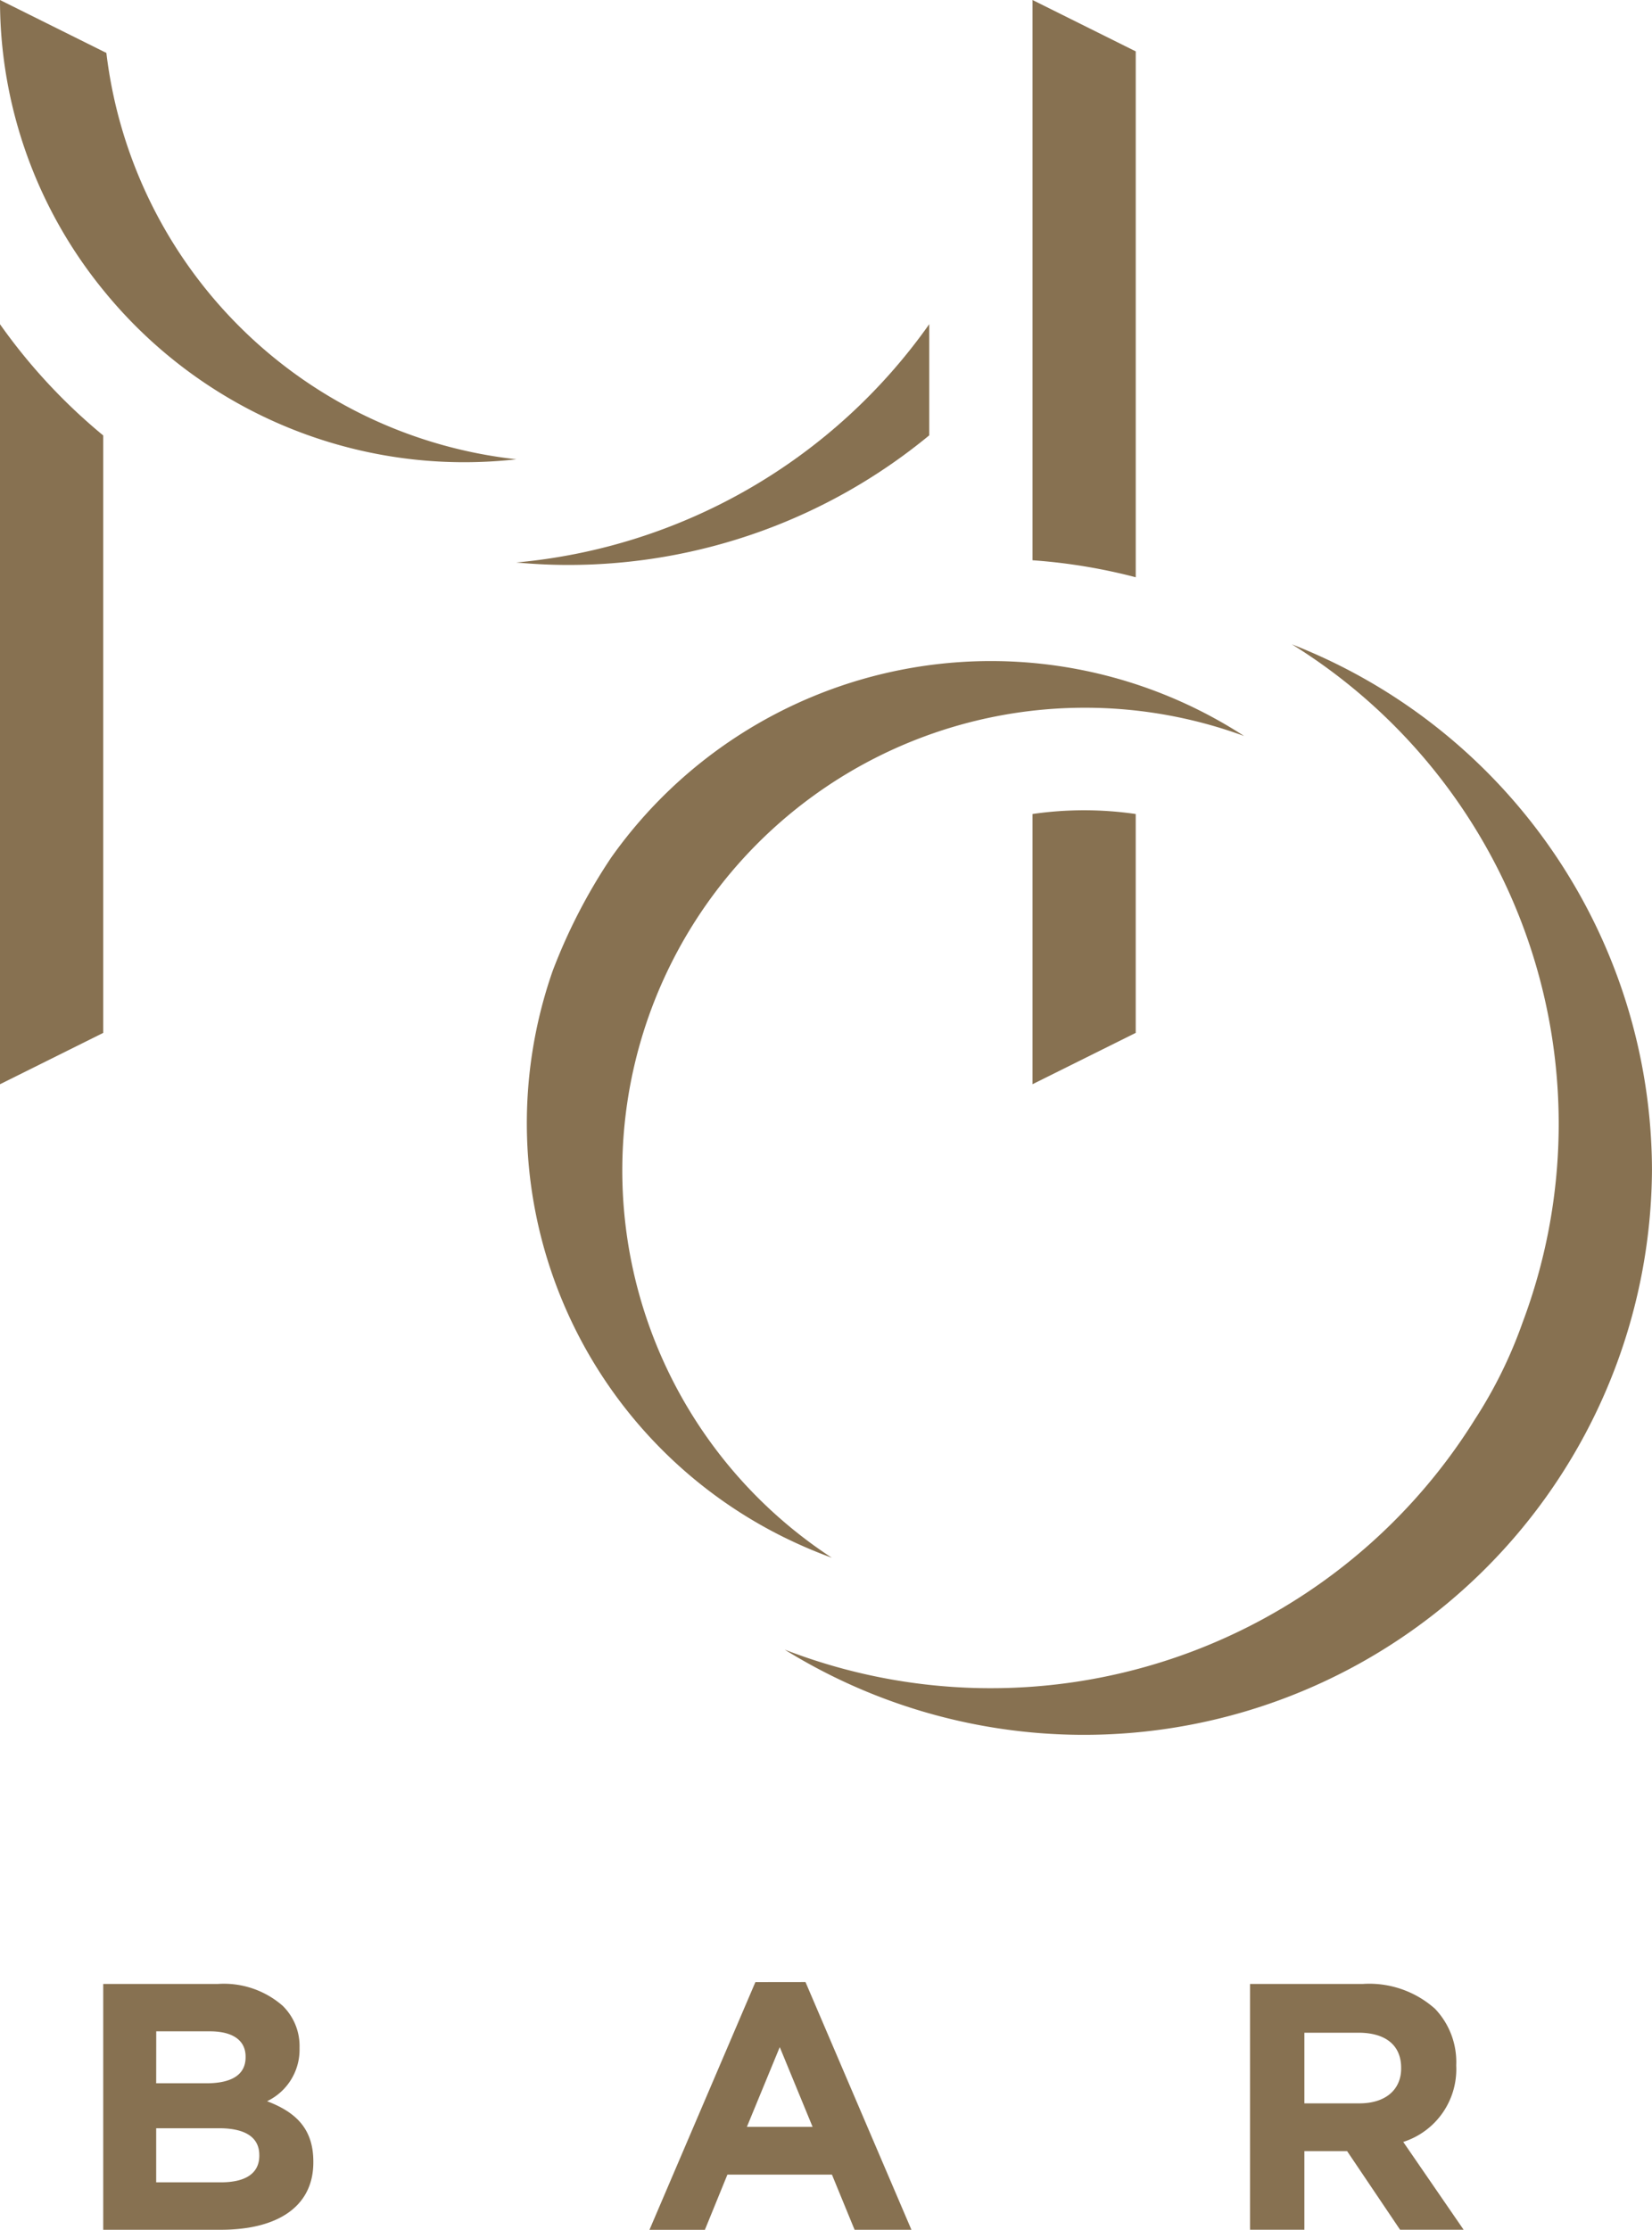 <svg xmlns="http://www.w3.org/2000/svg" xmlns:xlink="http://www.w3.org/1999/xlink" width="123.409" height="166.536" viewBox="0 0 123.409 166.536"><defs><clipPath id="a"><rect width="123.409" height="166.536" fill="#877151"/></clipPath></defs><g transform="translate(0 0)" clip-path="url(#a)"><path d="M48.481,19.425v-8.3a42.466,42.466,0,0,1-30.854,17.8c1.271.115,2.555.183,3.857.183a42.346,42.346,0,0,0,27-9.683" transform="translate(20.937 13.086)" fill="#877151"/><path d="M7.946,3.952,0,0Q0,.892.044,1.774a34.243,34.243,0,0,0,7.668,19.89,34.723,34.723,0,0,0,27,12.858,34.925,34.925,0,0,0,3.866-.22A34.673,34.673,0,0,1,7.946,3.952" transform="translate(0 0.001)" fill="#877151"/><path d="M37.468,88.247a34.811,34.811,0,0,0,3.308,1.4,34.558,34.558,0,0,1,30.8-61.374,34.755,34.755,0,0,0-47.28,9.08,42.046,42.046,0,0,0-4.371,8.464,34.5,34.5,0,0,0,17.539,42.43" transform="translate(21.361 26.696)" fill="#877151"/><path d="M91.582,61.37a42.258,42.258,0,0,0-26.9-39.254,42.141,42.141,0,0,1,17.231,50.66A34.181,34.181,0,0,1,78.355,80,42.6,42.6,0,0,1,26.794,97.2,42.436,42.436,0,0,0,91.582,61.37" transform="translate(31.825 26.007)" fill="#877151"/><path d="M42.968,3.836l-.177-.087L35.256,0V41.845a42.145,42.145,0,0,1,7.712,1.269Z" transform="translate(41.875 0)" fill="#877151"/><path d="M7.712,19.437A42.606,42.606,0,0,1,0,11.129V67.892l7.712-3.836Z" transform="translate(0 13.087)" fill="#877151"/><path d="M35.256,28.091V48.272l7.71-3.834V28.091a26.816,26.816,0,0,0-7.71,0" transform="translate(41.875 32.705)" fill="#877151"/><path d="M15.184,80.925c0,1.364-1.083,1.993-2.877,1.993H7.48V78.878h4.695c2.085,0,3.008.762,3.008,2Zm-7.7-9.285h4.01c1.715,0,2.665.679,2.665,1.887v.052c0,1.364-1.135,1.941-2.929,1.941H7.48Zm8.283,5.218A4.269,4.269,0,0,0,18.19,72.9v-.054a4.2,4.2,0,0,0-1.267-3.12A6.677,6.677,0,0,0,12.1,68.1H3.525V86.461h8.782c4.168,0,6.913-1.678,6.913-5.037v-.052c0-2.467-1.319-3.7-3.457-4.513" transform="translate(4.187 80.075)" fill="#877151"/><path d="M29.455,78.844l2.455-5.956,2.452,5.956Zm.634-10.808-7.913,18.5h4.141L28,82.41h7.808L37.5,86.531h4.246l-7.913-18.5Z" transform="translate(26.34 80.005)" fill="#877151"/><path d="M53.972,74.419c0,1.549-1.131,2.6-3.113,2.6H46.743V71.743H50.78c1.978,0,3.192.892,3.192,2.622Zm4.115-.211v-.05a5.755,5.755,0,0,0-1.582-4.2A7.375,7.375,0,0,0,51.123,68.1h-8.44V86.459h4.06V80.586h3.192l3.958,5.873H58.64L54.129,79.9a5.7,5.7,0,0,0,3.958-5.692" transform="translate(50.697 80.075)" fill="#877151"/></g></svg>